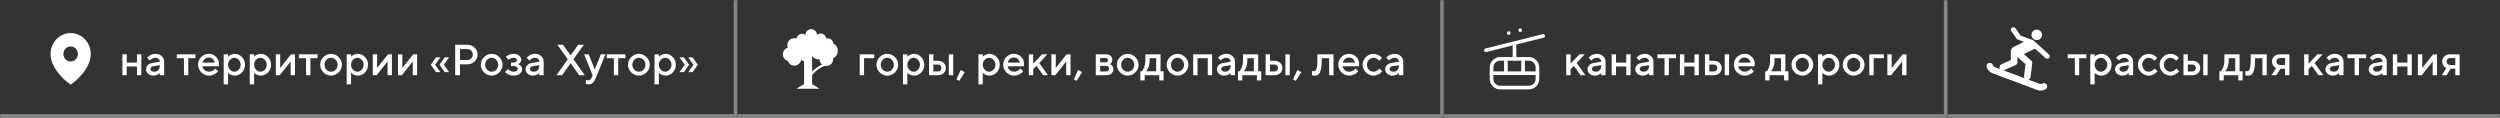<svg width="1380" height="65" viewBox="0 0 1380 65" fill="none" xmlns="http://www.w3.org/2000/svg">
<rect x="0" y="0" width="1380" height="65" fill="#333333" stroke="none"/>
<mask id="path-1-inside-1_676_771" fill="white">
<path d="M0 0H407V65H0V0Z"/>
</mask>
<path d="M407 65V67H409V65H407ZM407 0H405V65H407H409V0H407ZM407 65V63H0V65V67H407V65Z" fill="white" fill-opacity="0.4" mask="url(#path-1-inside-1_676_771)"/>
<path d="M36.679 44.95C37.425 45.592 38.204 46.178 39 46.75C39.799 46.185 40.573 45.585 41.322 44.95C42.569 43.883 43.743 42.726 44.835 41.487C47.352 38.62 50.084 34.463 50.084 29.797C50.084 28.28 49.797 26.779 49.24 25.378C48.683 23.977 47.867 22.704 46.837 21.632C45.808 20.56 44.586 19.709 43.242 19.129C41.897 18.549 40.456 18.25 39 18.25C37.545 18.25 36.104 18.549 34.759 19.129C33.414 19.709 32.192 20.56 31.163 21.632C30.134 22.704 29.318 23.977 28.761 25.378C28.204 26.779 27.917 28.28 27.917 29.797C27.917 34.463 30.648 38.618 33.166 41.487C34.257 42.726 35.431 43.882 36.679 44.95ZM39 33.966C37.939 33.966 36.921 33.527 36.17 32.745C35.42 31.963 34.998 30.903 34.998 29.797C34.998 28.691 35.42 27.63 36.17 26.848C36.921 26.066 37.939 25.627 39 25.627C40.062 25.627 41.08 26.066 41.83 26.848C42.581 27.63 43.003 28.691 43.003 29.797C43.003 30.903 42.581 31.963 41.83 32.745C41.08 33.527 40.062 33.966 39 33.966Z" fill="white"/>
<path d="M69.961 36.695V41.5H67.559V29.98H69.961V34.539H75.598V29.98H78V41.5H75.598V36.695H69.961ZM90.609 41.5H88.207V40.305C88.176 40.336 88.121 40.387 88.043 40.457C87.973 40.527 87.824 40.645 87.598 40.809C87.379 40.965 87.141 41.109 86.883 41.242C86.625 41.367 86.301 41.48 85.91 41.582C85.519 41.684 85.125 41.734 84.727 41.734C83.555 41.734 82.582 41.395 81.809 40.715C81.035 40.035 80.648 39.258 80.648 38.383C80.648 37.438 80.945 36.645 81.539 36.004C82.141 35.363 82.961 34.957 84 34.785L88.207 34.059C88.207 33.449 87.981 32.938 87.527 32.523C87.082 32.109 86.508 31.902 85.805 31.902C85.195 31.902 84.641 32.031 84.141 32.289C83.648 32.539 83.309 32.793 83.121 33.051L82.805 33.461L81.246 31.902C81.293 31.84 81.356 31.762 81.434 31.668C81.519 31.566 81.703 31.395 81.984 31.152C82.273 30.902 82.578 30.68 82.898 30.484C83.219 30.289 83.641 30.117 84.164 29.969C84.695 29.812 85.242 29.734 85.805 29.734C87.211 29.734 88.363 30.152 89.262 30.988C90.16 31.816 90.609 32.84 90.609 34.059V41.5ZM85.09 39.578C86.066 39.578 86.828 39.289 87.375 38.711C87.93 38.125 88.207 37.293 88.207 36.215V35.98L84.481 36.578C84.051 36.656 83.703 36.832 83.438 37.105C83.172 37.379 83.039 37.723 83.039 38.137C83.039 38.52 83.223 38.855 83.59 39.145C83.965 39.434 84.465 39.578 85.09 39.578ZM97.582 32.137V29.98H107.895V32.137H103.934V41.5H101.543V32.137H97.582ZM120.727 36.578H111.727C111.852 37.391 112.25 38.094 112.922 38.688C113.602 39.281 114.406 39.578 115.336 39.578C116.008 39.578 116.633 39.426 117.211 39.121C117.797 38.816 118.211 38.52 118.453 38.23L118.816 37.785L120.375 39.344C120.328 39.406 120.254 39.496 120.152 39.613C120.059 39.723 119.852 39.914 119.531 40.188C119.211 40.453 118.871 40.691 118.512 40.902C118.152 41.105 117.684 41.297 117.105 41.477C116.535 41.648 115.945 41.734 115.336 41.734C113.703 41.734 112.293 41.137 111.105 39.941C109.926 38.738 109.336 37.297 109.336 35.617C109.336 34 109.91 32.617 111.059 31.469C112.215 30.312 113.598 29.734 115.207 29.734C116.824 29.734 118.168 30.273 119.238 31.352C120.316 32.422 120.855 33.766 120.855 35.383L120.727 36.578ZM115.207 31.785C114.34 31.785 113.609 32.043 113.016 32.559C112.43 33.066 112.035 33.727 111.832 34.539H118.5C118.359 33.727 117.996 33.066 117.41 32.559C116.824 32.043 116.09 31.785 115.207 31.785ZM129.598 41.734C129.168 41.734 128.75 41.684 128.344 41.582C127.938 41.48 127.59 41.355 127.301 41.207C127.012 41.051 126.754 40.895 126.527 40.738C126.309 40.574 126.148 40.445 126.047 40.352L125.883 40.176V46.539H123.48V29.98H125.883V31.305C125.992 31.195 126.145 31.051 126.34 30.871C126.543 30.691 126.969 30.457 127.617 30.168C128.266 29.879 128.926 29.734 129.598 29.734C131.121 29.734 132.441 30.32 133.559 31.492C134.684 32.656 135.246 34.07 135.246 35.734C135.246 37.398 134.684 38.816 133.559 39.988C132.441 41.152 131.121 41.734 129.598 41.734ZM131.789 33.027C131.086 32.277 130.277 31.902 129.363 31.902C128.449 31.902 127.641 32.277 126.938 33.027C126.234 33.777 125.883 34.684 125.883 35.746C125.883 36.801 126.234 37.703 126.938 38.453C127.641 39.203 128.449 39.578 129.363 39.578C130.277 39.578 131.086 39.203 131.789 38.453C132.492 37.703 132.844 36.801 132.844 35.746C132.844 34.684 132.492 33.777 131.789 33.027ZM143.988 41.734C143.559 41.734 143.141 41.684 142.734 41.582C142.328 41.48 141.98 41.355 141.691 41.207C141.402 41.051 141.145 40.895 140.918 40.738C140.699 40.574 140.539 40.445 140.438 40.352L140.273 40.176V46.539H137.871V29.98H140.273V31.305C140.383 31.195 140.535 31.051 140.73 30.871C140.934 30.691 141.359 30.457 142.008 30.168C142.656 29.879 143.316 29.734 143.988 29.734C145.512 29.734 146.832 30.32 147.949 31.492C149.074 32.656 149.637 34.07 149.637 35.734C149.637 37.398 149.074 38.816 147.949 39.988C146.832 41.152 145.512 41.734 143.988 41.734ZM146.18 33.027C145.477 32.277 144.668 31.902 143.754 31.902C142.84 31.902 142.031 32.277 141.328 33.027C140.625 33.777 140.273 34.684 140.273 35.746C140.273 36.801 140.625 37.703 141.328 38.453C142.031 39.203 142.84 39.578 143.754 39.578C144.668 39.578 145.477 39.203 146.18 38.453C146.883 37.703 147.234 36.801 147.234 35.746C147.234 34.684 146.883 33.777 146.18 33.027ZM160.664 29.98H162.82V41.5H160.418V33.941L154.418 41.5H152.262V29.98H154.664V37.539L160.664 29.98ZM164.988 32.137V29.98H175.301V32.137H171.34V41.5H168.949V32.137H164.988ZM185.273 38.465C185.984 37.723 186.34 36.816 186.34 35.746C186.34 34.668 185.984 33.758 185.273 33.016C184.562 32.273 183.719 31.902 182.742 31.902C181.766 31.902 180.918 32.273 180.199 33.016C179.488 33.758 179.133 34.668 179.133 35.746C179.133 36.816 179.488 37.723 180.199 38.465C180.918 39.207 181.766 39.578 182.742 39.578C183.719 39.578 184.562 39.207 185.273 38.465ZM178.523 39.953C177.336 38.758 176.742 37.355 176.742 35.746C176.742 34.129 177.336 32.723 178.523 31.527C179.719 30.332 181.125 29.734 182.742 29.734C184.359 29.734 185.762 30.332 186.949 31.527C188.145 32.723 188.742 34.129 188.742 35.746C188.742 37.355 188.145 38.758 186.949 39.953C185.762 41.141 184.359 41.734 182.742 41.734C181.125 41.734 179.719 41.141 178.523 39.953ZM197.496 41.734C197.066 41.734 196.648 41.684 196.242 41.582C195.836 41.48 195.488 41.355 195.199 41.207C194.91 41.051 194.652 40.895 194.426 40.738C194.207 40.574 194.047 40.445 193.945 40.352L193.781 40.176V46.539H191.379V29.98H193.781V31.305C193.891 31.195 194.043 31.051 194.238 30.871C194.441 30.691 194.867 30.457 195.516 30.168C196.164 29.879 196.824 29.734 197.496 29.734C199.02 29.734 200.34 30.32 201.457 31.492C202.582 32.656 203.145 34.07 203.145 35.734C203.145 37.398 202.582 38.816 201.457 39.988C200.34 41.152 199.02 41.734 197.496 41.734ZM199.688 33.027C198.984 32.277 198.176 31.902 197.262 31.902C196.348 31.902 195.539 32.277 194.836 33.027C194.133 33.777 193.781 34.684 193.781 35.746C193.781 36.801 194.133 37.703 194.836 38.453C195.539 39.203 196.348 39.578 197.262 39.578C198.176 39.578 198.984 39.203 199.688 38.453C200.391 37.703 200.742 36.801 200.742 35.746C200.742 34.684 200.391 33.777 199.688 33.027ZM214.172 29.98H216.328V41.5H213.926V33.941L207.926 41.5H205.77V29.98H208.172V37.539L214.172 29.98ZM228.094 29.98H230.25V41.5H227.848V33.941L221.848 41.5H219.691V29.98H222.094V37.539L228.094 29.98ZM243.094 31.656L240.223 35.734L243.094 39.824H240.703L237.82 35.734L240.703 31.656H243.094ZM247.898 31.656L245.016 35.734L247.898 39.824H245.496L242.625 35.734L245.496 31.656H247.898ZM251.262 24.695H257.977C259.578 24.695 260.918 25.223 261.996 26.277C263.082 27.324 263.625 28.602 263.625 30.109C263.625 31.609 263.082 32.883 261.996 33.93C260.918 34.977 259.578 35.5 257.977 35.5H253.898V41.5H251.262V24.695ZM257.977 27.098H253.898V33.098H257.977C258.805 33.098 259.512 32.812 260.098 32.242C260.684 31.664 260.977 30.953 260.977 30.109C260.977 29.258 260.684 28.543 260.098 27.965C259.512 27.387 258.805 27.098 257.977 27.098ZM273.938 38.465C274.648 37.723 275.004 36.816 275.004 35.746C275.004 34.668 274.648 33.758 273.938 33.016C273.227 32.273 272.383 31.902 271.406 31.902C270.43 31.902 269.582 32.273 268.863 33.016C268.152 33.758 267.797 34.668 267.797 35.746C267.797 36.816 268.152 37.723 268.863 38.465C269.582 39.207 270.43 39.578 271.406 39.578C272.383 39.578 273.227 39.207 273.938 38.465ZM267.188 39.953C266 38.758 265.406 37.355 265.406 35.746C265.406 34.129 266 32.723 267.188 31.527C268.383 30.332 269.789 29.734 271.406 29.734C273.023 29.734 274.426 30.332 275.613 31.527C276.809 32.723 277.406 34.129 277.406 35.746C277.406 37.355 276.809 38.758 275.613 39.953C274.426 41.141 273.023 41.734 271.406 41.734C269.789 41.734 268.383 41.141 267.188 39.953ZM287.719 32.98C287.719 33.512 287.57 33.977 287.273 34.375C286.984 34.773 286.688 35.035 286.383 35.16L285.926 35.383C285.988 35.398 286.07 35.426 286.172 35.465C286.281 35.504 286.461 35.598 286.711 35.746C286.969 35.887 287.195 36.059 287.391 36.262C287.594 36.457 287.777 36.73 287.941 37.082C288.113 37.434 288.199 37.828 288.199 38.266C288.199 39.227 287.77 40.047 286.91 40.727C286.059 41.398 284.891 41.734 283.406 41.734C282.844 41.734 282.301 41.664 281.777 41.523C281.262 41.383 280.832 41.215 280.488 41.02C280.145 40.824 279.844 40.629 279.586 40.434C279.328 40.23 279.137 40.059 279.012 39.918L278.848 39.695L280.406 38.137C280.5 38.246 280.625 38.383 280.781 38.547C280.945 38.711 281.289 38.926 281.812 39.191C282.344 39.449 282.875 39.578 283.406 39.578C284.203 39.578 284.801 39.43 285.199 39.133C285.605 38.836 285.809 38.465 285.809 38.02C285.809 37.574 285.605 37.203 285.199 36.906C284.801 36.609 284.203 36.461 283.406 36.461H282.082V34.539H283.406C284.031 34.539 284.508 34.418 284.836 34.176C285.164 33.926 285.328 33.609 285.328 33.227C285.328 32.836 285.164 32.52 284.836 32.277C284.508 32.027 284.031 31.902 283.406 31.902C282.945 31.902 282.492 31.992 282.047 32.172C281.609 32.344 281.285 32.523 281.074 32.711L280.77 32.98L279.199 31.422C279.309 31.297 279.469 31.141 279.68 30.953C279.891 30.766 280.359 30.516 281.086 30.203C281.812 29.891 282.586 29.734 283.406 29.734C284.734 29.734 285.785 30.055 286.559 30.695C287.332 31.336 287.719 32.098 287.719 32.98ZM300.094 41.5H297.691V40.305C297.66 40.336 297.605 40.387 297.527 40.457C297.457 40.527 297.309 40.645 297.082 40.809C296.863 40.965 296.625 41.109 296.367 41.242C296.109 41.367 295.785 41.48 295.395 41.582C295.004 41.684 294.609 41.734 294.211 41.734C293.039 41.734 292.066 41.395 291.293 40.715C290.52 40.035 290.133 39.258 290.133 38.383C290.133 37.438 290.43 36.645 291.023 36.004C291.625 35.363 292.445 34.957 293.484 34.785L297.691 34.059C297.691 33.449 297.465 32.938 297.012 32.523C296.566 32.109 295.992 31.902 295.289 31.902C294.68 31.902 294.125 32.031 293.625 32.289C293.133 32.539 292.793 32.793 292.605 33.051L292.289 33.461L290.73 31.902C290.777 31.84 290.84 31.762 290.918 31.668C291.004 31.566 291.188 31.395 291.469 31.152C291.758 30.902 292.062 30.68 292.383 30.484C292.703 30.289 293.125 30.117 293.648 29.969C294.18 29.812 294.727 29.734 295.289 29.734C296.695 29.734 297.848 30.152 298.746 30.988C299.645 31.816 300.094 32.84 300.094 34.059V41.5ZM294.574 39.578C295.551 39.578 296.312 39.289 296.859 38.711C297.414 38.125 297.691 37.293 297.691 36.215V35.98L293.965 36.578C293.535 36.656 293.188 36.832 292.922 37.105C292.656 37.379 292.523 37.723 292.523 38.137C292.523 38.52 292.707 38.855 293.074 39.145C293.449 39.434 293.949 39.578 294.574 39.578ZM314.988 30.578L319.184 24.695H322.301L316.547 32.734L322.781 41.5H319.664L314.988 34.902L310.301 41.5H307.184L313.418 32.734L307.664 24.695H310.781L314.988 30.578ZM326.637 42.695L327.117 41.5L322.43 29.98H324.949L328.312 38.383L331.676 29.98H334.195L329.027 42.695C328.434 44.117 327.844 45.113 327.258 45.684C326.68 46.254 325.953 46.539 325.078 46.539C324.758 46.539 324.457 46.52 324.176 46.48C323.895 46.441 323.688 46.398 323.555 46.352L323.391 46.305V44.137C323.789 44.293 324.191 44.375 324.598 44.383C325.512 44.375 326.191 43.812 326.637 42.695ZM334.91 32.137V29.98H345.223V32.137H341.262V41.5H338.871V32.137H334.91ZM355.195 38.465C355.906 37.723 356.262 36.816 356.262 35.746C356.262 34.668 355.906 33.758 355.195 33.016C354.484 32.273 353.641 31.902 352.664 31.902C351.688 31.902 350.84 32.273 350.121 33.016C349.41 33.758 349.055 34.668 349.055 35.746C349.055 36.816 349.41 37.723 350.121 38.465C350.84 39.207 351.688 39.578 352.664 39.578C353.641 39.578 354.484 39.207 355.195 38.465ZM348.445 39.953C347.258 38.758 346.664 37.355 346.664 35.746C346.664 34.129 347.258 32.723 348.445 31.527C349.641 30.332 351.047 29.734 352.664 29.734C354.281 29.734 355.684 30.332 356.871 31.527C358.066 32.723 358.664 34.129 358.664 35.746C358.664 37.355 358.066 38.758 356.871 39.953C355.684 41.141 354.281 41.734 352.664 41.734C351.047 41.734 349.641 41.141 348.445 39.953ZM367.418 41.734C366.988 41.734 366.57 41.684 366.164 41.582C365.758 41.48 365.41 41.355 365.121 41.207C364.832 41.051 364.574 40.895 364.348 40.738C364.129 40.574 363.969 40.445 363.867 40.352L363.703 40.176V46.539H361.301V29.98H363.703V31.305C363.812 31.195 363.965 31.051 364.16 30.871C364.363 30.691 364.789 30.457 365.438 30.168C366.086 29.879 366.746 29.734 367.418 29.734C368.941 29.734 370.262 30.32 371.379 31.492C372.504 32.656 373.066 34.07 373.066 35.734C373.066 37.398 372.504 38.816 371.379 39.988C370.262 41.152 368.941 41.734 367.418 41.734ZM369.609 33.027C368.906 32.277 368.098 31.902 367.184 31.902C366.27 31.902 365.461 32.277 364.758 33.027C364.055 33.777 363.703 34.684 363.703 35.746C363.703 36.801 364.055 37.703 364.758 38.453C365.461 39.203 366.27 39.578 367.184 39.578C368.098 39.578 368.906 39.203 369.609 38.453C370.312 37.703 370.664 36.801 370.664 35.746C370.664 34.684 370.312 33.777 369.609 33.027ZM382.77 35.734L379.898 31.656H382.289L385.172 35.734L382.289 39.824H379.898L382.77 35.734ZM377.977 35.734L375.094 31.656H377.496L380.367 35.734L377.496 39.824H375.094L377.977 35.734Z" fill="white"/>
<mask id="path-5-inside-2_676_771" fill="white">
<path d="M407 0H797V65H407V0Z"/>
</mask>
<path d="M797 65V67H799V65H797ZM797 0H795V65H797H799V0H797ZM797 65V63H407V65V67H797V65Z" fill="white" fill-opacity="0.4" mask="url(#path-5-inside-2_676_771)"/>
<path d="M462.467 28.067C462.481 27.215 462.249 26.378 461.8 25.655C461.351 24.931 460.703 24.353 459.933 23.988C459.869 23.195 459.507 22.456 458.919 21.92C458.331 21.384 457.562 21.091 456.767 21.1C456.516 21.12 456.27 21.171 456.032 21.252C455.98 20.69 455.773 20.153 455.433 19.702C455.094 19.251 454.635 18.903 454.109 18.698C453.583 18.493 453.011 18.439 452.455 18.541C451.9 18.643 451.384 18.897 450.965 19.276C450.965 18.436 450.632 17.631 450.038 17.037C449.444 16.443 448.639 16.109 447.799 16.109C446.959 16.109 446.153 16.443 445.56 17.037C444.966 17.631 444.632 18.436 444.632 19.276C444.632 19.276 444.733 19.327 444.733 19.403C444.315 19.044 443.809 18.804 443.266 18.706C442.724 18.609 442.165 18.659 441.649 18.85C441.132 19.041 440.676 19.367 440.327 19.794C439.979 20.221 439.751 20.733 439.667 21.277C439.266 21.15 438.846 21.09 438.425 21.1C437.799 21.095 437.18 21.245 436.626 21.536C436.071 21.828 435.597 22.252 435.246 22.771C434.895 23.29 434.678 23.888 434.613 24.511C434.549 25.135 434.641 25.764 434.879 26.344C434.085 26.566 433.386 27.041 432.888 27.698C432.39 28.354 432.12 29.155 432.12 29.979C432.12 30.803 432.39 31.605 432.888 32.261C433.386 32.917 434.085 33.393 434.879 33.615C435.14 34.423 435.666 35.119 436.372 35.591C437.078 36.063 437.923 36.283 438.77 36.215C439.616 36.148 440.415 35.797 441.038 35.22C441.66 34.642 442.07 33.871 442.2 33.032C442.664 33.437 443.239 33.691 443.847 33.767V46.433L439.667 48.967H452.333L448.28 46.433V41.367C450.15 39.108 452.565 37.364 455.297 36.3C455.857 36.431 456.44 36.433 457.001 36.305C457.562 36.177 458.086 35.922 458.533 35.56C458.98 35.198 459.339 34.739 459.582 34.218C459.824 33.696 459.945 33.126 459.933 32.551C459.939 32.416 459.939 32.28 459.933 32.145C460.703 31.781 461.351 31.202 461.8 30.479C462.249 29.755 462.481 28.918 462.467 28.067ZM448.28 39.492V30.777C448.964 31.993 450.251 32.751 451.649 32.753H452.359C452.399 33.868 452.926 34.904 453.803 35.591C451.738 36.541 449.865 37.863 448.28 39.492Z" fill="white"/>
<path d="M482.598 29.98V32.137H476.961V41.5H474.559V29.98H482.598ZM492.336 38.465C493.047 37.723 493.402 36.816 493.402 35.746C493.402 34.668 493.047 33.758 492.336 33.016C491.625 32.273 490.781 31.902 489.805 31.902C488.828 31.902 487.98 32.273 487.262 33.016C486.551 33.758 486.195 34.668 486.195 35.746C486.195 36.816 486.551 37.723 487.262 38.465C487.98 39.207 488.828 39.578 489.805 39.578C490.781 39.578 491.625 39.207 492.336 38.465ZM485.586 39.953C484.398 38.758 483.805 37.355 483.805 35.746C483.805 34.129 484.398 32.723 485.586 31.527C486.781 30.332 488.188 29.734 489.805 29.734C491.422 29.734 492.824 30.332 494.012 31.527C495.207 32.723 495.805 34.129 495.805 35.746C495.805 37.355 495.207 38.758 494.012 39.953C492.824 41.141 491.422 41.734 489.805 41.734C488.188 41.734 486.781 41.141 485.586 39.953ZM504.559 41.734C504.129 41.734 503.711 41.684 503.305 41.582C502.898 41.48 502.551 41.355 502.262 41.207C501.973 41.051 501.715 40.895 501.488 40.738C501.27 40.574 501.109 40.445 501.008 40.352L500.844 40.176V46.539H498.441V29.98H500.844V31.305C500.953 31.195 501.105 31.051 501.301 30.871C501.504 30.691 501.93 30.457 502.578 30.168C503.227 29.879 503.887 29.734 504.559 29.734C506.082 29.734 507.402 30.32 508.52 31.492C509.645 32.656 510.207 34.07 510.207 35.734C510.207 37.398 509.645 38.816 508.52 39.988C507.402 41.152 506.082 41.734 504.559 41.734ZM506.75 33.027C506.047 32.277 505.238 31.902 504.324 31.902C503.41 31.902 502.602 32.277 501.898 33.027C501.195 33.777 500.844 34.684 500.844 35.746C500.844 36.801 501.195 37.703 501.898 38.453C502.602 39.203 503.41 39.578 504.324 39.578C505.238 39.578 506.047 39.203 506.75 38.453C507.453 37.703 507.805 36.801 507.805 35.746C507.805 34.684 507.453 33.777 506.75 33.027ZM515.234 39.461H517.754C518.301 39.461 518.758 39.277 519.125 38.91C519.492 38.543 519.676 38.086 519.676 37.539C519.676 36.992 519.492 36.535 519.125 36.168C518.758 35.801 518.301 35.617 517.754 35.617H515.234V39.461ZM520.883 34.703C521.68 35.445 522.078 36.395 522.078 37.551C522.078 38.699 521.68 39.645 520.883 40.387C520.094 41.129 519.051 41.5 517.754 41.5H512.832V29.98H515.234V33.578H517.754C519.051 33.578 520.094 33.953 520.883 34.703ZM526.156 29.98V41.5H523.754V29.98H526.156ZM530.363 38.617L532.52 39.824L529.52 44.617L527.961 43.785L530.363 38.617ZM546.207 41.734C545.777 41.734 545.359 41.684 544.953 41.582C544.547 41.48 544.199 41.355 543.91 41.207C543.621 41.051 543.363 40.895 543.137 40.738C542.918 40.574 542.758 40.445 542.656 40.352L542.492 40.176V46.539H540.09V29.98H542.492V31.305C542.602 31.195 542.754 31.051 542.949 30.871C543.152 30.691 543.578 30.457 544.227 30.168C544.875 29.879 545.535 29.734 546.207 29.734C547.73 29.734 549.051 30.32 550.168 31.492C551.293 32.656 551.855 34.07 551.855 35.734C551.855 37.398 551.293 38.816 550.168 39.988C549.051 41.152 547.73 41.734 546.207 41.734ZM548.398 33.027C547.695 32.277 546.887 31.902 545.973 31.902C545.059 31.902 544.25 32.277 543.547 33.027C542.844 33.777 542.492 34.684 542.492 35.746C542.492 36.801 542.844 37.703 543.547 38.453C544.25 39.203 545.059 39.578 545.973 39.578C546.887 39.578 547.695 39.203 548.398 38.453C549.102 37.703 549.453 36.801 549.453 35.746C549.453 34.684 549.102 33.777 548.398 33.027ZM565.156 36.578H556.156C556.281 37.391 556.68 38.094 557.352 38.688C558.031 39.281 558.836 39.578 559.766 39.578C560.438 39.578 561.062 39.426 561.641 39.121C562.227 38.816 562.641 38.52 562.883 38.23L563.246 37.785L564.805 39.344C564.758 39.406 564.684 39.496 564.582 39.613C564.488 39.723 564.281 39.914 563.961 40.188C563.641 40.453 563.301 40.691 562.941 40.902C562.582 41.105 562.113 41.297 561.535 41.477C560.965 41.648 560.375 41.734 559.766 41.734C558.133 41.734 556.723 41.137 555.535 39.941C554.355 38.738 553.766 37.297 553.766 35.617C553.766 34 554.34 32.617 555.488 31.469C556.645 30.312 558.027 29.734 559.637 29.734C561.254 29.734 562.598 30.273 563.668 31.352C564.746 32.422 565.285 33.766 565.285 35.383L565.156 36.578ZM559.637 31.785C558.77 31.785 558.039 32.043 557.445 32.559C556.859 33.066 556.465 33.727 556.262 34.539H562.93C562.789 33.727 562.426 33.066 561.84 32.559C561.254 32.043 560.52 31.785 559.637 31.785ZM578.117 29.98L573.676 34.785L578.469 41.5H575.832L572.117 36.344L570.312 38.266V41.5H567.91V29.98H570.312V35.137L575.234 29.98H578.117ZM588.781 29.98H590.938V41.5H588.535V33.941L582.535 41.5H580.379V29.98H582.781V37.539L588.781 29.98ZM595.145 38.617L597.301 39.824L594.301 44.617L592.742 43.785L595.145 38.617ZM604.871 29.98H610.391C611.492 29.98 612.367 30.266 613.016 30.836C613.664 31.398 613.988 32.113 613.988 32.98C613.988 33.473 613.879 33.922 613.66 34.328C613.449 34.727 613.23 35.004 613.004 35.16L612.676 35.383C612.723 35.398 612.789 35.426 612.875 35.465C612.961 35.504 613.117 35.605 613.344 35.77C613.57 35.926 613.766 36.102 613.93 36.297C614.102 36.484 614.254 36.742 614.387 37.07C614.527 37.398 614.598 37.754 614.598 38.137C614.598 39.129 614.242 39.938 613.531 40.562C612.828 41.188 611.863 41.5 610.637 41.5H604.871V29.98ZM610.637 36.344H607.273V39.461H610.637C611.113 39.461 611.492 39.32 611.773 39.039C612.055 38.758 612.195 38.379 612.195 37.902C612.195 37.473 612.051 37.105 611.762 36.801C611.473 36.496 611.098 36.344 610.637 36.344ZM611.27 34.105C611.488 33.887 611.598 33.594 611.598 33.227C611.598 32.852 611.488 32.559 611.27 32.348C611.051 32.129 610.758 32.02 610.391 32.02H607.273V34.422H610.391C610.758 34.422 611.051 34.316 611.27 34.105ZM625.039 38.465C625.75 37.723 626.105 36.816 626.105 35.746C626.105 34.668 625.75 33.758 625.039 33.016C624.328 32.273 623.484 31.902 622.508 31.902C621.531 31.902 620.684 32.273 619.965 33.016C619.254 33.758 618.898 34.668 618.898 35.746C618.898 36.816 619.254 37.723 619.965 38.465C620.684 39.207 621.531 39.578 622.508 39.578C623.484 39.578 624.328 39.207 625.039 38.465ZM618.289 39.953C617.102 38.758 616.508 37.355 616.508 35.746C616.508 34.129 617.102 32.723 618.289 31.527C619.484 30.332 620.891 29.734 622.508 29.734C624.125 29.734 625.527 30.332 626.715 31.527C627.91 32.723 628.508 34.129 628.508 35.746C628.508 37.355 627.91 38.758 626.715 39.953C625.527 41.141 624.125 41.734 622.508 41.734C620.891 41.734 619.484 41.141 618.289 39.953ZM629.469 39.344H630.301C630.348 39.297 630.414 39.223 630.5 39.121C630.594 39.012 630.75 38.773 630.969 38.406C631.195 38.039 631.391 37.645 631.555 37.223C631.727 36.793 631.879 36.23 632.012 35.535C632.152 34.84 632.223 34.109 632.223 33.344V29.98H640.625V39.344H642.301V44.383H639.91V41.5H631.871V44.383H629.469V39.344ZM634.625 32.137V33.344C634.625 34.109 634.559 34.836 634.426 35.523C634.301 36.211 634.141 36.781 633.945 37.234C633.758 37.68 633.566 38.066 633.371 38.395C633.184 38.723 633.027 38.957 632.902 39.098L632.703 39.344H638.223V32.137H634.625ZM652.531 38.465C653.242 37.723 653.598 36.816 653.598 35.746C653.598 34.668 653.242 33.758 652.531 33.016C651.82 32.273 650.977 31.902 650 31.902C649.023 31.902 648.176 32.273 647.457 33.016C646.746 33.758 646.391 34.668 646.391 35.746C646.391 36.816 646.746 37.723 647.457 38.465C648.176 39.207 649.023 39.578 650 39.578C650.977 39.578 651.82 39.207 652.531 38.465ZM645.781 39.953C644.594 38.758 644 37.355 644 35.746C644 34.129 644.594 32.723 645.781 31.527C646.977 30.332 648.383 29.734 650 29.734C651.617 29.734 653.02 30.332 654.207 31.527C655.402 32.723 656 34.129 656 35.746C656 37.355 655.402 38.758 654.207 39.953C653.02 41.141 651.617 41.734 650 41.734C648.383 41.734 646.977 41.141 645.781 39.953ZM661.039 32.137V41.5H658.637V29.98H669.078V41.5H666.676V32.137H661.039ZM681.688 41.5H679.285V40.305C679.254 40.336 679.199 40.387 679.121 40.457C679.051 40.527 678.902 40.645 678.676 40.809C678.457 40.965 678.219 41.109 677.961 41.242C677.703 41.367 677.379 41.48 676.988 41.582C676.598 41.684 676.203 41.734 675.805 41.734C674.633 41.734 673.66 41.395 672.887 40.715C672.113 40.035 671.727 39.258 671.727 38.383C671.727 37.438 672.023 36.645 672.617 36.004C673.219 35.363 674.039 34.957 675.078 34.785L679.285 34.059C679.285 33.449 679.059 32.938 678.605 32.523C678.16 32.109 677.586 31.902 676.883 31.902C676.273 31.902 675.719 32.031 675.219 32.289C674.727 32.539 674.387 32.793 674.199 33.051L673.883 33.461L672.324 31.902C672.371 31.84 672.434 31.762 672.512 31.668C672.598 31.566 672.781 31.395 673.062 31.152C673.352 30.902 673.656 30.68 673.977 30.484C674.297 30.289 674.719 30.117 675.242 29.969C675.773 29.812 676.32 29.734 676.883 29.734C678.289 29.734 679.441 30.152 680.34 30.988C681.238 31.816 681.688 32.84 681.688 34.059V41.5ZM676.168 39.578C677.145 39.578 677.906 39.289 678.453 38.711C679.008 38.125 679.285 37.293 679.285 36.215V35.98L675.559 36.578C675.129 36.656 674.781 36.832 674.516 37.105C674.25 37.379 674.117 37.723 674.117 38.137C674.117 38.52 674.301 38.855 674.668 39.145C675.043 39.434 675.543 39.578 676.168 39.578ZM683.375 39.344H684.207C684.254 39.297 684.32 39.223 684.406 39.121C684.5 39.012 684.656 38.773 684.875 38.406C685.102 38.039 685.297 37.645 685.461 37.223C685.633 36.793 685.785 36.23 685.918 35.535C686.059 34.84 686.129 34.109 686.129 33.344V29.98H694.531V39.344H696.207V44.383H693.816V41.5H685.777V44.383H683.375V39.344ZM688.531 32.137V33.344C688.531 34.109 688.465 34.836 688.332 35.523C688.207 36.211 688.047 36.781 687.852 37.234C687.664 37.68 687.473 38.066 687.277 38.395C687.09 38.723 686.934 38.957 686.809 39.098L686.609 39.344H692.129V32.137H688.531ZM701.023 39.461H703.543C704.09 39.461 704.547 39.277 704.914 38.91C705.281 38.543 705.465 38.086 705.465 37.539C705.465 36.992 705.281 36.535 704.914 36.168C704.547 35.801 704.09 35.617 703.543 35.617H701.023V39.461ZM706.672 34.703C707.469 35.445 707.867 36.395 707.867 37.551C707.867 38.699 707.469 39.645 706.672 40.387C705.883 41.129 704.84 41.5 703.543 41.5H698.621V29.98H701.023V33.578H703.543C704.84 33.578 705.883 33.953 706.672 34.703ZM711.945 29.98V41.5H709.543V29.98H711.945ZM716.152 38.617L718.309 39.824L715.309 44.617L713.75 43.785L716.152 38.617ZM727.203 29.98H736.086V41.5H733.684V32.137H729.605V33.344C729.605 35.539 729.43 37.273 729.078 38.547C728.734 39.812 728.289 40.66 727.742 41.09C727.203 41.52 726.504 41.734 725.645 41.734C725.434 41.734 725.207 41.715 724.965 41.676C724.73 41.637 724.547 41.594 724.414 41.547L724.203 41.5V39.215C724.523 39.293 724.801 39.336 725.035 39.344C725.527 39.344 725.914 39.211 726.195 38.945C726.484 38.68 726.723 38.094 726.91 37.188C727.105 36.273 727.203 34.992 727.203 33.344V29.98ZM750.125 36.578H741.125C741.25 37.391 741.648 38.094 742.32 38.688C743 39.281 743.805 39.578 744.734 39.578C745.406 39.578 746.031 39.426 746.609 39.121C747.195 38.816 747.609 38.52 747.852 38.23L748.215 37.785L749.773 39.344C749.727 39.406 749.652 39.496 749.551 39.613C749.457 39.723 749.25 39.914 748.93 40.188C748.609 40.453 748.27 40.691 747.91 40.902C747.551 41.105 747.082 41.297 746.504 41.477C745.934 41.648 745.344 41.734 744.734 41.734C743.102 41.734 741.691 41.137 740.504 39.941C739.324 38.738 738.734 37.297 738.734 35.617C738.734 34 739.309 32.617 740.457 31.469C741.613 30.312 742.996 29.734 744.605 29.734C746.223 29.734 747.566 30.273 748.637 31.352C749.715 32.422 750.254 33.766 750.254 35.383L750.125 36.578ZM744.605 31.785C743.738 31.785 743.008 32.043 742.414 32.559C741.828 33.066 741.434 33.727 741.23 34.539H747.898C747.758 33.727 747.395 33.066 746.809 32.559C746.223 32.043 745.488 31.785 744.605 31.785ZM753.945 39.953C752.758 38.758 752.164 37.355 752.164 35.746C752.164 34.129 752.758 32.723 753.945 31.527C755.141 30.332 756.547 29.734 758.164 29.734C759.062 29.734 759.898 29.93 760.672 30.32C761.445 30.703 762 31.086 762.336 31.469L762.84 32.02L761.281 33.578C761.203 33.453 761.082 33.301 760.918 33.121C760.762 32.934 760.414 32.684 759.875 32.371C759.344 32.059 758.773 31.902 758.164 31.902C757.188 31.902 756.34 32.273 755.621 33.016C754.91 33.758 754.555 34.668 754.555 35.746C754.555 36.816 754.91 37.723 755.621 38.465C756.34 39.207 757.188 39.578 758.164 39.578C758.773 39.578 759.344 39.426 759.875 39.121C760.414 38.816 760.801 38.52 761.035 38.23L761.398 37.785L762.957 39.344C762.91 39.406 762.84 39.496 762.746 39.613C762.652 39.723 762.449 39.914 762.137 40.188C761.824 40.453 761.496 40.691 761.152 40.902C760.809 41.105 760.363 41.297 759.816 41.477C759.27 41.648 758.719 41.734 758.164 41.734C756.547 41.734 755.141 41.141 753.945 39.953ZM774.594 41.5H772.191V40.305C772.16 40.336 772.105 40.387 772.027 40.457C771.957 40.527 771.809 40.645 771.582 40.809C771.363 40.965 771.125 41.109 770.867 41.242C770.609 41.367 770.285 41.48 769.895 41.582C769.504 41.684 769.109 41.734 768.711 41.734C767.539 41.734 766.566 41.395 765.793 40.715C765.02 40.035 764.633 39.258 764.633 38.383C764.633 37.438 764.93 36.645 765.523 36.004C766.125 35.363 766.945 34.957 767.984 34.785L772.191 34.059C772.191 33.449 771.965 32.938 771.512 32.523C771.066 32.109 770.492 31.902 769.789 31.902C769.18 31.902 768.625 32.031 768.125 32.289C767.633 32.539 767.293 32.793 767.105 33.051L766.789 33.461L765.23 31.902C765.277 31.84 765.34 31.762 765.418 31.668C765.504 31.566 765.688 31.395 765.969 31.152C766.258 30.902 766.562 30.68 766.883 30.484C767.203 30.289 767.625 30.117 768.148 29.969C768.68 29.812 769.227 29.734 769.789 29.734C771.195 29.734 772.348 30.152 773.246 30.988C774.145 31.816 774.594 32.84 774.594 34.059V41.5ZM769.074 39.578C770.051 39.578 770.812 39.289 771.359 38.711C771.914 38.125 772.191 37.293 772.191 36.215V35.98L768.465 36.578C768.035 36.656 767.688 36.832 767.422 37.105C767.156 37.379 767.023 37.723 767.023 38.137C767.023 38.52 767.207 38.855 767.574 39.145C767.949 39.434 768.449 39.578 769.074 39.578Z" fill="white"/>
<mask id="path-9-inside-3_676_771" fill="white">
<path d="M797 0H1075V65H797V0Z"/>
</mask>
<path d="M1075 65V67H1077V65H1075ZM1075 0H1073V65H1075H1077V0H1075ZM1075 65V63H797V65V67H1075V65Z" fill="white" fill-opacity="0.4" mask="url(#path-9-inside-3_676_771)"/>
<path d="M832.834 18.25H832.849M839.167 16.667H839.183M820.167 27.75L851.834 19.833M836 32.5V23.792" stroke="white" stroke-width="2" stroke-linecap="round" stroke-linejoin="round"/>
<path d="M843.917 32.5H828.084C825.461 32.5 823.334 34.627 823.334 37.25V43.583C823.334 46.207 825.461 48.333 828.084 48.333H843.917C846.541 48.333 848.667 46.207 848.667 43.583V37.25C848.667 34.627 846.541 32.5 843.917 32.5Z" stroke="white" stroke-width="2" stroke-linecap="round" stroke-linejoin="round"/>
<path d="M831.251 32.5V40.417M840.751 32.5V40.417M823.334 40.417H848.667" stroke="white" stroke-width="2" stroke-linecap="round" stroke-linejoin="round"/>
<path d="M874.766 29.98L870.324 34.785L875.117 41.5H872.48L868.766 36.344L866.961 38.266V41.5H864.559V29.98H866.961V35.137L871.883 29.98H874.766ZM886.273 41.5H883.871V40.305C883.84 40.336 883.785 40.387 883.707 40.457C883.637 40.527 883.488 40.645 883.262 40.809C883.043 40.965 882.805 41.109 882.547 41.242C882.289 41.367 881.965 41.48 881.574 41.582C881.184 41.684 880.789 41.734 880.391 41.734C879.219 41.734 878.246 41.395 877.473 40.715C876.699 40.035 876.312 39.258 876.312 38.383C876.312 37.438 876.609 36.645 877.203 36.004C877.805 35.363 878.625 34.957 879.664 34.785L883.871 34.059C883.871 33.449 883.645 32.938 883.191 32.523C882.746 32.109 882.172 31.902 881.469 31.902C880.859 31.902 880.305 32.031 879.805 32.289C879.312 32.539 878.973 32.793 878.785 33.051L878.469 33.461L876.91 31.902C876.957 31.84 877.02 31.762 877.098 31.668C877.184 31.566 877.367 31.395 877.648 31.152C877.938 30.902 878.242 30.68 878.562 30.484C878.883 30.289 879.305 30.117 879.828 29.969C880.359 29.812 880.906 29.734 881.469 29.734C882.875 29.734 884.027 30.152 884.926 30.988C885.824 31.816 886.273 32.84 886.273 34.059V41.5ZM880.754 39.578C881.73 39.578 882.492 39.289 883.039 38.711C883.594 38.125 883.871 37.293 883.871 36.215V35.98L880.145 36.578C879.715 36.656 879.367 36.832 879.102 37.105C878.836 37.379 878.703 37.723 878.703 38.137C878.703 38.52 878.887 38.855 879.254 39.145C879.629 39.434 880.129 39.578 880.754 39.578ZM892.039 36.695V41.5H889.637V29.98H892.039V34.539H897.676V29.98H900.078V41.5H897.676V36.695H892.039ZM912.688 41.5H910.285V40.305C910.254 40.336 910.199 40.387 910.121 40.457C910.051 40.527 909.902 40.645 909.676 40.809C909.457 40.965 909.219 41.109 908.961 41.242C908.703 41.367 908.379 41.48 907.988 41.582C907.598 41.684 907.203 41.734 906.805 41.734C905.633 41.734 904.66 41.395 903.887 40.715C903.113 40.035 902.727 39.258 902.727 38.383C902.727 37.438 903.023 36.645 903.617 36.004C904.219 35.363 905.039 34.957 906.078 34.785L910.285 34.059C910.285 33.449 910.059 32.938 909.605 32.523C909.16 32.109 908.586 31.902 907.883 31.902C907.273 31.902 906.719 32.031 906.219 32.289C905.727 32.539 905.387 32.793 905.199 33.051L904.883 33.461L903.324 31.902C903.371 31.84 903.434 31.762 903.512 31.668C903.598 31.566 903.781 31.395 904.062 31.152C904.352 30.902 904.656 30.68 904.977 30.484C905.297 30.289 905.719 30.117 906.242 29.969C906.773 29.812 907.32 29.734 907.883 29.734C909.289 29.734 910.441 30.152 911.34 30.988C912.238 31.816 912.688 32.84 912.688 34.059V41.5ZM907.168 39.578C908.145 39.578 908.906 39.289 909.453 38.711C910.008 38.125 910.285 37.293 910.285 36.215V35.98L906.559 36.578C906.129 36.656 905.781 36.832 905.516 37.105C905.25 37.379 905.117 37.723 905.117 38.137C905.117 38.52 905.301 38.855 905.668 39.145C906.043 39.434 906.543 39.578 907.168 39.578ZM914.855 32.137V29.98H925.168V32.137H921.207V41.5H918.816V32.137H914.855ZM929.727 36.695V41.5H927.324V29.98H929.727V34.539H935.363V29.98H937.766V41.5H935.363V36.695H929.727ZM943.531 39.461H946.051C946.598 39.461 947.055 39.277 947.422 38.91C947.789 38.543 947.973 38.086 947.973 37.539C947.973 36.992 947.789 36.535 947.422 36.168C947.055 35.801 946.598 35.617 946.051 35.617H943.531V39.461ZM949.18 34.703C949.977 35.445 950.375 36.395 950.375 37.551C950.375 38.699 949.977 39.645 949.18 40.387C948.391 41.129 947.348 41.5 946.051 41.5H941.129V29.98H943.531V33.578H946.051C947.348 33.578 948.391 33.953 949.18 34.703ZM954.453 29.98V41.5H952.051V29.98H954.453ZM968.492 36.578H959.492C959.617 37.391 960.016 38.094 960.688 38.688C961.367 39.281 962.172 39.578 963.102 39.578C963.773 39.578 964.398 39.426 964.977 39.121C965.562 38.816 965.977 38.52 966.219 38.23L966.582 37.785L968.141 39.344C968.094 39.406 968.02 39.496 967.918 39.613C967.824 39.723 967.617 39.914 967.297 40.188C966.977 40.453 966.637 40.691 966.277 40.902C965.918 41.105 965.449 41.297 964.871 41.477C964.301 41.648 963.711 41.734 963.102 41.734C961.469 41.734 960.059 41.137 958.871 39.941C957.691 38.738 957.102 37.297 957.102 35.617C957.102 34 957.676 32.617 958.824 31.469C959.98 30.312 961.363 29.734 962.973 29.734C964.59 29.734 965.934 30.273 967.004 31.352C968.082 32.422 968.621 33.766 968.621 35.383L968.492 36.578ZM962.973 31.785C962.105 31.785 961.375 32.043 960.781 32.559C960.195 33.066 959.801 33.727 959.598 34.539H966.266C966.125 33.727 965.762 33.066 965.176 32.559C964.59 32.043 963.855 31.785 962.973 31.785ZM974.375 39.344H975.207C975.254 39.297 975.32 39.223 975.406 39.121C975.5 39.012 975.656 38.773 975.875 38.406C976.102 38.039 976.297 37.645 976.461 37.223C976.633 36.793 976.785 36.23 976.918 35.535C977.059 34.84 977.129 34.109 977.129 33.344V29.98H985.531V39.344H987.207V44.383H984.816V41.5H976.777V44.383H974.375V39.344ZM979.531 32.137V33.344C979.531 34.109 979.465 34.836 979.332 35.523C979.207 36.211 979.047 36.781 978.852 37.234C978.664 37.68 978.473 38.066 978.277 38.395C978.09 38.723 977.934 38.957 977.809 39.098L977.609 39.344H983.129V32.137H979.531ZM997.438 38.465C998.148 37.723 998.504 36.816 998.504 35.746C998.504 34.668 998.148 33.758 997.438 33.016C996.727 32.273 995.883 31.902 994.906 31.902C993.93 31.902 993.082 32.273 992.363 33.016C991.652 33.758 991.297 34.668 991.297 35.746C991.297 36.816 991.652 37.723 992.363 38.465C993.082 39.207 993.93 39.578 994.906 39.578C995.883 39.578 996.727 39.207 997.438 38.465ZM990.688 39.953C989.5 38.758 988.906 37.355 988.906 35.746C988.906 34.129 989.5 32.723 990.688 31.527C991.883 30.332 993.289 29.734 994.906 29.734C996.523 29.734 997.926 30.332 999.113 31.527C1000.31 32.723 1000.91 34.129 1000.91 35.746C1000.91 37.355 1000.31 38.758 999.113 39.953C997.926 41.141 996.523 41.734 994.906 41.734C993.289 41.734 991.883 41.141 990.688 39.953ZM1009.66 41.734C1009.23 41.734 1008.81 41.684 1008.41 41.582C1008 41.48 1007.65 41.355 1007.36 41.207C1007.07 41.051 1006.82 40.895 1006.59 40.738C1006.37 40.574 1006.21 40.445 1006.11 40.352L1005.95 40.176V46.539H1003.54V29.98H1005.95V31.305C1006.05 31.195 1006.21 31.051 1006.4 30.871C1006.61 30.691 1007.03 30.457 1007.68 30.168C1008.33 29.879 1008.99 29.734 1009.66 29.734C1011.18 29.734 1012.5 30.32 1013.62 31.492C1014.75 32.656 1015.31 34.07 1015.31 35.734C1015.31 37.398 1014.75 38.816 1013.62 39.988C1012.5 41.152 1011.18 41.734 1009.66 41.734ZM1011.85 33.027C1011.15 32.277 1010.34 31.902 1009.43 31.902C1008.51 31.902 1007.7 32.277 1007 33.027C1006.3 33.777 1005.95 34.684 1005.95 35.746C1005.95 36.801 1006.3 37.703 1007 38.453C1007.7 39.203 1008.51 39.578 1009.43 39.578C1010.34 39.578 1011.15 39.203 1011.85 38.453C1012.55 37.703 1012.91 36.801 1012.91 35.746C1012.91 34.684 1012.55 33.777 1011.85 33.027ZM1025.75 38.465C1026.46 37.723 1026.82 36.816 1026.82 35.746C1026.82 34.668 1026.46 33.758 1025.75 33.016C1025.04 32.273 1024.2 31.902 1023.22 31.902C1022.24 31.902 1021.39 32.273 1020.68 33.016C1019.96 33.758 1019.61 34.668 1019.61 35.746C1019.61 36.816 1019.96 37.723 1020.68 38.465C1021.39 39.207 1022.24 39.578 1023.22 39.578C1024.2 39.578 1025.04 39.207 1025.75 38.465ZM1019 39.953C1017.81 38.758 1017.22 37.355 1017.22 35.746C1017.22 34.129 1017.81 32.723 1019 31.527C1020.2 30.332 1021.6 29.734 1023.22 29.734C1024.84 29.734 1026.24 30.332 1027.43 31.527C1028.62 32.723 1029.22 34.129 1029.22 35.746C1029.22 37.355 1028.62 38.758 1027.43 39.953C1026.24 41.141 1024.84 41.734 1023.22 41.734C1021.6 41.734 1020.2 41.141 1019 39.953ZM1039.89 29.98V32.137H1034.26V41.5H1031.86V29.98H1039.89ZM1050.22 29.98H1052.38V41.5H1049.97V33.941L1043.97 41.5H1041.82V29.98H1044.22V37.539L1050.22 29.98Z" fill="white"/>
<mask id="path-15-inside-4_676_771" fill="white">
<path d="M1075 0H1380V65H1075V0Z"/>
</mask>
<path d="M1380 65V63H1075V65V67H1380V65Z" fill="white" fill-opacity="0.4" mask="url(#path-15-inside-4_676_771)"/>
<path d="M1124.28 22.115C1125.89 22.115 1127.2 20.828 1127.2 19.241C1127.2 17.654 1125.89 16.367 1124.28 16.367C1122.67 16.367 1121.36 17.654 1121.36 19.241C1121.36 20.828 1122.67 22.115 1124.28 22.115Z" fill="white"/>
<path d="M1131.01 30.056L1122.78 22.614C1122.5 22.351 1122.18 22.138 1121.83 21.986L1115.42 19.741L1112.51 15.587C1112.39 15.434 1112.25 15.306 1112.08 15.21C1111.92 15.114 1111.73 15.052 1111.54 15.028C1111.17 14.987 1110.81 15.09 1110.52 15.317C1110.23 15.544 1110.04 15.875 1109.99 16.241C1109.95 16.562 1110.03 16.868 1110.2 17.121L1113.17 21.351C1113.3 21.528 1113.48 21.664 1113.68 21.757L1117.13 23.096L1111.46 25.944C1111.07 26.167 1110.73 26.474 1110.47 26.843C1110.21 27.212 1110.03 27.635 1109.95 28.081L1109.99 33.175L1104.76 35.497C1104.46 35.633 1104.2 35.849 1104.02 36.121C1103.83 36.393 1103.73 36.711 1103.71 37.039C1103.7 37.429 1103.81 37.813 1104.04 38.129L1101.22 37.073C1100.96 36.975 1100.72 36.82 1100.53 36.62C1100.33 36.419 1100.19 36.177 1100.1 35.912C1099.77 34.966 1098.73 34.458 1097.77 34.777C1097.54 34.85 1097.33 34.968 1097.15 35.123C1096.97 35.278 1096.82 35.467 1096.71 35.68C1096.61 35.893 1096.54 36.125 1096.53 36.363C1096.51 36.601 1096.54 36.84 1096.62 37.066C1096.88 37.839 1097.31 38.543 1097.89 39.127C1098.46 39.712 1099.15 40.162 1099.91 40.447L1124.42 49.615C1125.19 49.907 1126.01 50.027 1126.83 49.965C1127.65 49.903 1128.45 49.661 1129.16 49.257C1129.37 49.142 1129.55 48.986 1129.7 48.799C1129.85 48.612 1129.95 48.398 1130.02 48.169C1130.08 47.939 1130.1 47.7 1130.07 47.464C1130.04 47.228 1129.96 47.001 1129.84 46.795C1129.6 46.378 1129.19 46.075 1128.73 45.951C1128.26 45.826 1127.76 45.89 1127.34 46.128C1127.09 46.265 1126.82 46.346 1126.54 46.366C1126.27 46.386 1125.99 46.345 1125.73 46.245L1119.65 43.97C1119.96 43.865 1120.24 43.675 1120.45 43.421C1120.67 43.167 1120.8 42.859 1120.85 42.532L1121.81 34.912L1121.81 34.81C1121.83 34.555 1121.78 34.301 1121.69 34.065C1121.59 33.829 1121.44 33.618 1121.25 33.446L1117.14 29.852L1123.34 26.844L1129.1 32.064C1129.36 32.31 1129.71 32.463 1130.09 32.463C1130.87 32.454 1131.49 31.835 1131.48 31.073C1131.48 30.879 1131.44 30.688 1131.35 30.513C1131.27 30.337 1131.15 30.181 1131.01 30.056ZM1118.08 35.402L1117.26 42.091L1117.25 42.208C1117.23 42.556 1117.32 42.88 1117.49 43.16L1105.94 38.838C1106.07 38.806 1106.2 38.765 1106.32 38.708L1112.73 35.858C1112.96 35.737 1113.16 35.568 1113.31 35.362C1113.47 35.156 1113.58 34.918 1113.64 34.664L1113.62 31.496L1118.08 35.402Z" fill="white"/>
<path d="M1141.36 32.137V29.98H1151.68V32.137H1147.71V41.5H1145.32V32.137H1141.36ZM1159.95 41.734C1159.52 41.734 1159.1 41.684 1158.7 41.582C1158.29 41.48 1157.94 41.355 1157.65 41.207C1157.36 41.051 1157.11 40.895 1156.88 40.738C1156.66 40.574 1156.5 40.445 1156.4 40.352L1156.23 40.176V46.539H1153.83V29.98H1156.23V31.305C1156.34 31.195 1156.5 31.051 1156.69 30.871C1156.89 30.691 1157.32 30.457 1157.97 30.168C1158.62 29.879 1159.28 29.734 1159.95 29.734C1161.47 29.734 1162.79 30.32 1163.91 31.492C1165.04 32.656 1165.6 34.07 1165.6 35.734C1165.6 37.398 1165.04 38.816 1163.91 39.988C1162.79 41.152 1161.47 41.734 1159.95 41.734ZM1162.14 33.027C1161.44 32.277 1160.63 31.902 1159.71 31.902C1158.8 31.902 1157.99 32.277 1157.29 33.027C1156.59 33.777 1156.23 34.684 1156.23 35.746C1156.23 36.801 1156.59 37.703 1157.29 38.453C1157.99 39.203 1158.8 39.578 1159.71 39.578C1160.63 39.578 1161.44 39.203 1162.14 38.453C1162.84 37.703 1163.2 36.801 1163.2 35.746C1163.2 34.684 1162.84 33.777 1162.14 33.027ZM1177.47 41.5H1175.07V40.305C1175.04 40.336 1174.98 40.387 1174.9 40.457C1174.83 40.527 1174.68 40.645 1174.46 40.809C1174.24 40.965 1174 41.109 1173.74 41.242C1173.48 41.367 1173.16 41.48 1172.77 41.582C1172.38 41.684 1171.98 41.734 1171.59 41.734C1170.41 41.734 1169.44 41.395 1168.67 40.715C1167.89 40.035 1167.51 39.258 1167.51 38.383C1167.51 37.438 1167.8 36.645 1168.4 36.004C1169 35.363 1169.82 34.957 1170.86 34.785L1175.07 34.059C1175.07 33.449 1174.84 32.938 1174.39 32.523C1173.94 32.109 1173.37 31.902 1172.66 31.902C1172.05 31.902 1171.5 32.031 1171 32.289C1170.51 32.539 1170.17 32.793 1169.98 33.051L1169.66 33.461L1168.11 31.902C1168.15 31.84 1168.21 31.762 1168.29 31.668C1168.38 31.566 1168.56 31.395 1168.84 31.152C1169.13 30.902 1169.44 30.68 1169.76 30.484C1170.08 30.289 1170.5 30.117 1171.02 29.969C1171.55 29.812 1172.1 29.734 1172.66 29.734C1174.07 29.734 1175.22 30.152 1176.12 30.988C1177.02 31.816 1177.47 32.84 1177.47 34.059V41.5ZM1171.95 39.578C1172.93 39.578 1173.69 39.289 1174.23 38.711C1174.79 38.125 1175.07 37.293 1175.07 36.215V35.98L1171.34 36.578C1170.91 36.656 1170.56 36.832 1170.3 37.105C1170.03 37.379 1169.9 37.723 1169.9 38.137C1169.9 38.52 1170.08 38.855 1170.45 39.145C1170.82 39.434 1171.32 39.578 1171.95 39.578ZM1181.9 39.953C1180.71 38.758 1180.12 37.355 1180.12 35.746C1180.12 34.129 1180.71 32.723 1181.9 31.527C1183.09 30.332 1184.5 29.734 1186.12 29.734C1187.02 29.734 1187.85 29.93 1188.62 30.32C1189.4 30.703 1189.95 31.086 1190.29 31.469L1190.79 32.02L1189.23 33.578C1189.16 33.453 1189.04 33.301 1188.87 33.121C1188.71 32.934 1188.37 32.684 1187.83 32.371C1187.3 32.059 1186.73 31.902 1186.12 31.902C1185.14 31.902 1184.29 32.273 1183.57 33.016C1182.86 33.758 1182.51 34.668 1182.51 35.746C1182.51 36.816 1182.86 37.723 1183.57 38.465C1184.29 39.207 1185.14 39.578 1186.12 39.578C1186.73 39.578 1187.3 39.426 1187.83 39.121C1188.37 38.816 1188.75 38.52 1188.99 38.23L1189.35 37.785L1190.91 39.344C1190.86 39.406 1190.79 39.496 1190.7 39.613C1190.61 39.723 1190.4 39.914 1190.09 40.188C1189.78 40.453 1189.45 40.691 1189.11 40.902C1188.76 41.105 1188.32 41.297 1187.77 41.477C1187.22 41.648 1186.67 41.734 1186.12 41.734C1184.5 41.734 1183.09 41.141 1181.9 39.953ZM1193.88 39.953C1192.69 38.758 1192.09 37.355 1192.09 35.746C1192.09 34.129 1192.69 32.723 1193.88 31.527C1195.07 30.332 1196.48 29.734 1198.09 29.734C1198.99 29.734 1199.83 29.93 1200.6 30.32C1201.38 30.703 1201.93 31.086 1202.27 31.469L1202.77 32.02L1201.21 33.578C1201.13 33.453 1201.01 33.301 1200.85 33.121C1200.69 32.934 1200.34 32.684 1199.8 32.371C1199.27 32.059 1198.7 31.902 1198.09 31.902C1197.12 31.902 1196.27 32.273 1195.55 33.016C1194.84 33.758 1194.48 34.668 1194.48 35.746C1194.48 36.816 1194.84 37.723 1195.55 38.465C1196.27 39.207 1197.12 39.578 1198.09 39.578C1198.7 39.578 1199.27 39.426 1199.8 39.121C1200.34 38.816 1200.73 38.52 1200.96 38.23L1201.33 37.785L1202.89 39.344C1202.84 39.406 1202.77 39.496 1202.68 39.613C1202.58 39.723 1202.38 39.914 1202.07 40.188C1201.75 40.453 1201.43 40.691 1201.08 40.902C1200.74 41.105 1200.29 41.297 1199.75 41.477C1199.2 41.648 1198.65 41.734 1198.09 41.734C1196.48 41.734 1195.07 41.141 1193.88 39.953ZM1207.68 39.461H1210.2C1210.75 39.461 1211.2 39.277 1211.57 38.91C1211.94 38.543 1212.12 38.086 1212.12 37.539C1212.12 36.992 1211.94 36.535 1211.57 36.168C1211.2 35.801 1210.75 35.617 1210.2 35.617H1207.68V39.461ZM1213.33 34.703C1214.12 35.445 1214.52 36.395 1214.52 37.551C1214.52 38.699 1214.12 39.645 1213.33 40.387C1212.54 41.129 1211.5 41.5 1210.2 41.5H1205.28V29.98H1207.68V33.578H1210.2C1211.5 33.578 1212.54 33.953 1213.33 34.703ZM1218.6 29.98V41.5H1216.2V29.98H1218.6ZM1225.09 39.344H1225.93C1225.97 39.297 1226.04 39.223 1226.12 39.121C1226.22 39.012 1226.38 38.773 1226.59 38.406C1226.82 38.039 1227.02 37.645 1227.18 37.223C1227.35 36.793 1227.5 36.23 1227.64 35.535C1227.78 34.84 1227.85 34.109 1227.85 33.344V29.98H1236.25V39.344H1237.93V44.383H1235.54V41.5H1227.5V44.383H1225.09V39.344ZM1230.25 32.137V33.344C1230.25 34.109 1230.18 34.836 1230.05 35.523C1229.93 36.211 1229.77 36.781 1229.57 37.234C1229.38 37.68 1229.19 38.066 1229 38.395C1228.81 38.723 1228.65 38.957 1228.53 39.098L1228.33 39.344H1233.85V32.137H1230.25ZM1242.39 29.98H1251.27V41.5H1248.87V32.137H1244.79V33.344C1244.79 35.539 1244.62 37.273 1244.27 38.547C1243.92 39.812 1243.48 40.66 1242.93 41.09C1242.39 41.52 1241.69 41.734 1240.83 41.734C1240.62 41.734 1240.39 41.715 1240.15 41.676C1239.92 41.637 1239.73 41.594 1239.6 41.547L1239.39 41.5V39.215C1239.71 39.293 1239.99 39.336 1240.22 39.344C1240.71 39.344 1241.1 39.211 1241.38 38.945C1241.67 38.68 1241.91 38.094 1242.1 37.188C1242.29 36.273 1242.39 34.992 1242.39 33.344V29.98ZM1258.48 29.98H1263.75V41.5H1261.36V37.902H1258.84L1256.56 41.5H1253.92L1256.44 37.539C1256.38 37.523 1256.29 37.488 1256.18 37.434C1256.08 37.379 1255.9 37.258 1255.64 37.07C1255.39 36.875 1255.16 36.652 1254.95 36.402C1254.76 36.152 1254.57 35.809 1254.4 35.371C1254.24 34.926 1254.16 34.449 1254.16 33.941C1254.16 32.793 1254.55 31.848 1255.34 31.105C1256.14 30.355 1257.18 29.98 1258.48 29.98ZM1261.36 32.02H1258.48C1257.93 32.02 1257.48 32.203 1257.11 32.57C1256.74 32.938 1256.56 33.395 1256.56 33.941C1256.56 34.488 1256.74 34.945 1257.11 35.312C1257.48 35.68 1257.93 35.863 1258.48 35.863H1261.36V32.02ZM1282.12 29.98L1277.68 34.785L1282.47 41.5H1279.83L1276.12 36.344L1274.31 38.266V41.5H1271.91V29.98H1274.31V35.137L1279.23 29.98H1282.12ZM1293.62 41.5H1291.22V40.305C1291.19 40.336 1291.14 40.387 1291.06 40.457C1290.99 40.527 1290.84 40.645 1290.61 40.809C1290.39 40.965 1290.16 41.109 1289.9 41.242C1289.64 41.367 1289.32 41.48 1288.93 41.582C1288.54 41.684 1288.14 41.734 1287.74 41.734C1286.57 41.734 1285.6 41.395 1284.82 40.715C1284.05 40.035 1283.66 39.258 1283.66 38.383C1283.66 37.438 1283.96 36.645 1284.55 36.004C1285.16 35.363 1285.98 34.957 1287.02 34.785L1291.22 34.059C1291.22 33.449 1291 32.938 1290.54 32.523C1290.1 32.109 1289.52 31.902 1288.82 31.902C1288.21 31.902 1287.66 32.031 1287.16 32.289C1286.66 32.539 1286.32 32.793 1286.14 33.051L1285.82 33.461L1284.26 31.902C1284.31 31.84 1284.37 31.762 1284.45 31.668C1284.54 31.566 1284.72 31.395 1285 31.152C1285.29 30.902 1285.59 30.68 1285.91 30.484C1286.23 30.289 1286.66 30.117 1287.18 29.969C1287.71 29.812 1288.26 29.734 1288.82 29.734C1290.23 29.734 1291.38 30.152 1292.28 30.988C1293.18 31.816 1293.62 32.84 1293.62 34.059V41.5ZM1288.11 39.578C1289.08 39.578 1289.84 39.289 1290.39 38.711C1290.95 38.125 1291.22 37.293 1291.22 36.215V35.98L1287.5 36.578C1287.07 36.656 1286.72 36.832 1286.45 37.105C1286.19 37.379 1286.05 37.723 1286.05 38.137C1286.05 38.52 1286.24 38.855 1286.61 39.145C1286.98 39.434 1287.48 39.578 1288.11 39.578ZM1295.79 32.137V29.98H1306.11V32.137H1302.14V41.5H1299.75V32.137H1295.79ZM1317.51 41.5H1315.11V40.305C1315.07 40.336 1315.02 40.387 1314.94 40.457C1314.87 40.527 1314.72 40.645 1314.5 40.809C1314.28 40.965 1314.04 41.109 1313.78 41.242C1313.52 41.367 1313.2 41.48 1312.81 41.582C1312.42 41.684 1312.02 41.734 1311.62 41.734C1310.45 41.734 1309.48 41.395 1308.71 40.715C1307.93 40.035 1307.55 39.258 1307.55 38.383C1307.55 37.438 1307.84 36.645 1308.44 36.004C1309.04 35.363 1309.86 34.957 1310.9 34.785L1315.11 34.059C1315.11 33.449 1314.88 32.938 1314.43 32.523C1313.98 32.109 1313.41 31.902 1312.7 31.902C1312.09 31.902 1311.54 32.031 1311.04 32.289C1310.55 32.539 1310.21 32.793 1310.02 33.051L1309.7 33.461L1308.14 31.902C1308.19 31.84 1308.25 31.762 1308.33 31.668C1308.42 31.566 1308.6 31.395 1308.88 31.152C1309.17 30.902 1309.48 30.68 1309.8 30.484C1310.12 30.289 1310.54 30.117 1311.06 29.969C1311.59 29.812 1312.14 29.734 1312.7 29.734C1314.11 29.734 1315.26 30.152 1316.16 30.988C1317.06 31.816 1317.51 32.84 1317.51 34.059V41.5ZM1311.99 39.578C1312.96 39.578 1313.73 39.289 1314.27 38.711C1314.83 38.125 1315.11 37.293 1315.11 36.215V35.98L1311.38 36.578C1310.95 36.656 1310.6 36.832 1310.34 37.105C1310.07 37.379 1309.94 37.723 1309.94 38.137C1309.94 38.52 1310.12 38.855 1310.49 39.145C1310.86 39.434 1311.36 39.578 1311.99 39.578ZM1323.27 36.695V41.5H1320.87V29.98H1323.27V34.539H1328.91V29.98H1331.31V41.5H1328.91V36.695H1323.27ZM1343.08 29.98H1345.23V41.5H1342.83V33.941L1336.83 41.5H1334.68V29.98H1337.08V37.539L1343.08 29.98ZM1352.44 29.98H1357.71V41.5H1355.32V37.902H1352.8L1350.52 41.5H1347.88L1350.4 37.539C1350.34 37.523 1350.25 37.488 1350.14 37.434C1350.04 37.379 1349.86 37.258 1349.61 37.07C1349.35 36.875 1349.12 36.652 1348.91 36.402C1348.72 36.152 1348.54 35.809 1348.36 35.371C1348.2 34.926 1348.12 34.449 1348.12 33.941C1348.12 32.793 1348.51 31.848 1349.3 31.105C1350.1 30.355 1351.14 29.98 1352.44 29.98ZM1355.32 32.02H1352.44C1351.89 32.02 1351.44 32.203 1351.07 32.57C1350.7 32.938 1350.52 33.395 1350.52 33.941C1350.52 34.488 1350.7 34.945 1351.07 35.312C1351.44 35.68 1351.89 35.863 1352.44 35.863H1355.32V32.02Z" fill="white"/>
</svg>
